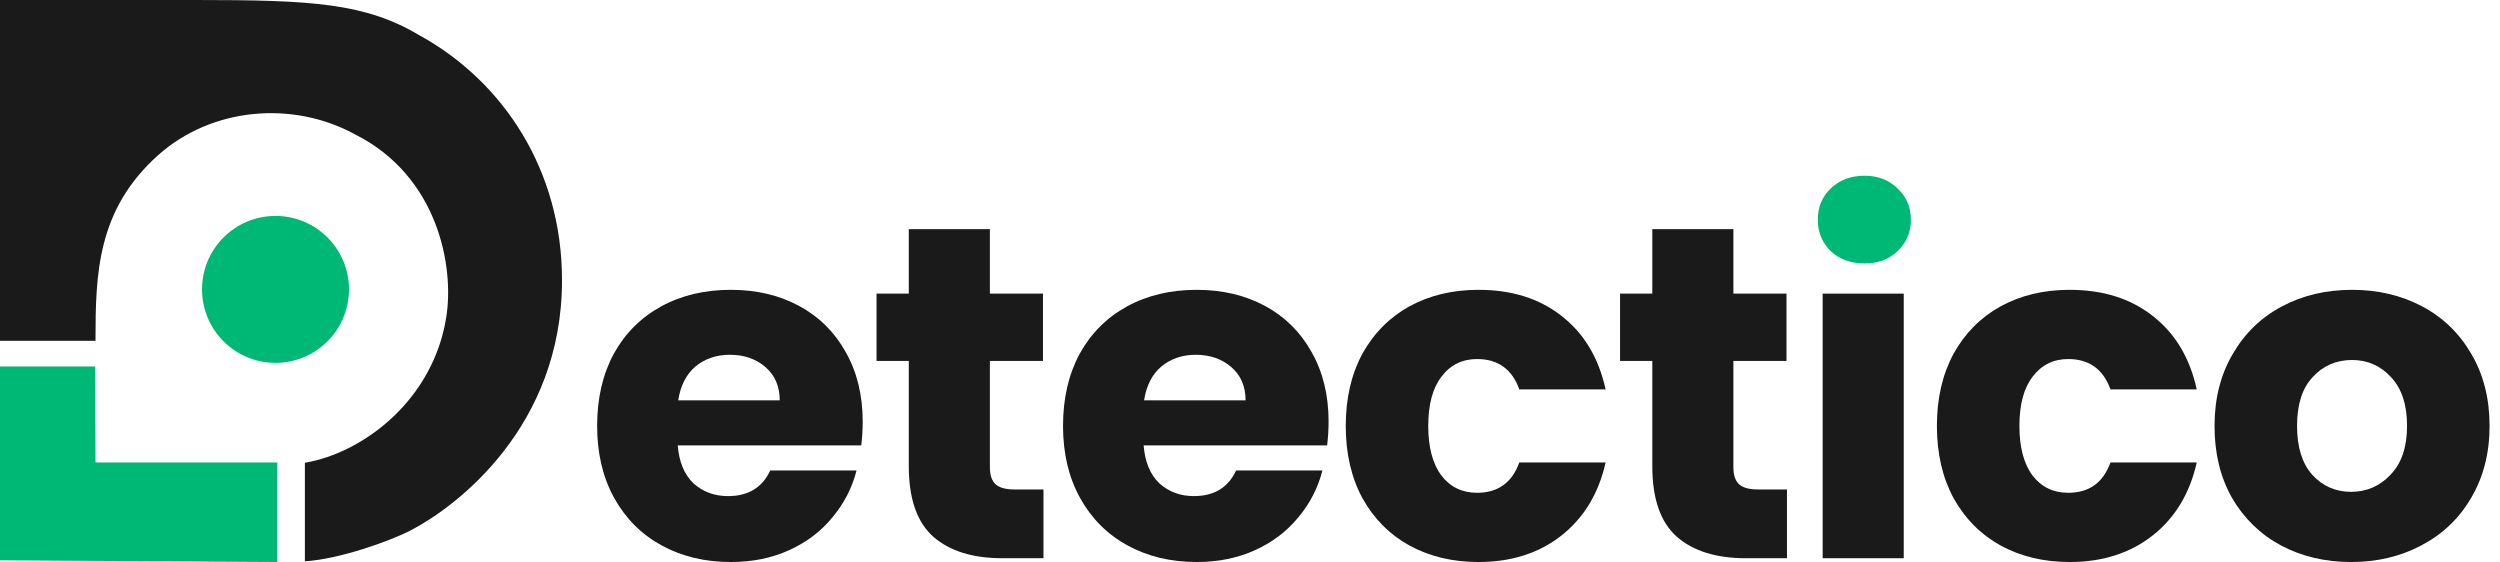 <svg width="129" height="29" viewBox="0 0 129 29" fill="none" xmlns="http://www.w3.org/2000/svg">
<path fill-rule="evenodd" clip-rule="evenodd" d="M10.046 6.46769e-10C16.111 -1.13415e-05 18.86 0.149 21.703 1.855C25.967 4.224 29 8.773 29 14.459C29 22.04 23.55 26.135 21.229 27.347C20.151 27.916 17.476 28.864 15.732 28.962V23.878C18.765 23.367 22.366 20.618 23.029 16.354C23.436 13.81 22.65 9.098 18.291 6.918C15.069 5.172 10.899 5.551 8.15 8.015C5 10.839 4.928 14.16 4.928 17.586L0 17.586V6.46769e-10H10.046Z" fill="#1A1A1A"/>
<path d="M18.007 14.932C18.007 17.026 16.309 18.723 14.216 18.723C12.122 18.723 10.425 17.026 10.425 14.932C10.425 12.839 12.122 11.142 14.216 11.142C16.309 11.142 18.007 12.839 18.007 14.932Z" fill="#00B876"/>
<path d="M0 28.913V18.91H4.912L4.928 23.863H14.31V29L0 28.913Z" fill="#00B876"/>
<path d="M44.515 21.757C44.515 22.149 44.49 22.557 44.442 22.981H34.972C35.037 23.829 35.307 24.481 35.78 24.938C36.269 25.379 36.864 25.599 37.566 25.599C38.61 25.599 39.336 25.158 39.744 24.277H44.197C43.968 25.175 43.553 25.982 42.949 26.7C42.362 27.418 41.62 27.98 40.722 28.388C39.825 28.796 38.822 29 37.713 29C36.375 29 35.184 28.715 34.14 28.144C33.096 27.573 32.281 26.757 31.693 25.697C31.106 24.636 30.812 23.397 30.812 21.977C30.812 20.558 31.098 19.319 31.669 18.258C32.256 17.198 33.072 16.382 34.116 15.811C35.16 15.24 36.359 14.955 37.713 14.955C39.034 14.955 40.209 15.232 41.236 15.787C42.264 16.341 43.063 17.133 43.634 18.16C44.221 19.188 44.515 20.387 44.515 21.757ZM40.233 20.656C40.233 19.938 39.988 19.367 39.499 18.943C39.01 18.519 38.398 18.307 37.664 18.307C36.962 18.307 36.367 18.511 35.877 18.919C35.404 19.327 35.111 19.906 34.997 20.656H40.233Z" fill="#1A1A1A"/>
<path d="M53.843 25.256V28.804H51.714C50.197 28.804 49.014 28.437 48.166 27.703C47.318 26.953 46.894 25.738 46.894 24.057V18.625H45.23V15.151H46.894V11.823H51.078V15.151H53.818V18.625H51.078V24.106C51.078 24.514 51.176 24.808 51.371 24.987C51.567 25.167 51.893 25.256 52.35 25.256H53.843Z" fill="#1A1A1A"/>
<path d="M68.555 21.757C68.555 22.149 68.53 22.557 68.481 22.981H59.012C59.077 23.829 59.346 24.481 59.819 24.938C60.309 25.379 60.904 25.599 61.605 25.599C62.649 25.599 63.375 25.158 63.783 24.277H68.237C68.008 25.175 67.592 25.982 66.989 26.7C66.401 27.418 65.659 27.98 64.762 28.388C63.865 28.796 62.861 29 61.752 29C60.415 29 59.224 28.715 58.18 28.144C57.136 27.573 56.32 26.757 55.733 25.697C55.146 24.636 54.852 23.397 54.852 21.977C54.852 20.558 55.138 19.319 55.709 18.258C56.296 17.198 57.111 16.382 58.155 15.811C59.199 15.24 60.398 14.955 61.752 14.955C63.074 14.955 64.248 15.232 65.276 15.787C66.303 16.341 67.103 17.133 67.674 18.16C68.261 19.188 68.555 20.387 68.555 21.757ZM64.272 20.656C64.272 19.938 64.028 19.367 63.538 18.943C63.049 18.519 62.437 18.307 61.703 18.307C61.002 18.307 60.407 18.511 59.917 18.919C59.444 19.327 59.15 19.906 59.036 20.656H64.272Z" fill="#1A1A1A"/>
<path d="M69.441 21.977C69.441 20.558 69.726 19.319 70.297 18.258C70.884 17.198 71.692 16.382 72.719 15.811C73.763 15.24 74.954 14.955 76.292 14.955C78.005 14.955 79.432 15.403 80.574 16.301C81.732 17.198 82.491 18.462 82.85 20.093H78.396C78.021 19.049 77.295 18.527 76.218 18.527C75.452 18.527 74.84 18.829 74.383 19.433C73.927 20.02 73.698 20.868 73.698 21.977C73.698 23.087 73.927 23.943 74.383 24.547C74.84 25.134 75.452 25.428 76.218 25.428C77.295 25.428 78.021 24.906 78.396 23.862H82.85C82.491 25.46 81.732 26.716 80.574 27.63C79.416 28.543 77.988 29 76.292 29C74.954 29 73.763 28.715 72.719 28.144C71.692 27.573 70.884 26.757 70.297 25.697C69.726 24.636 69.441 23.397 69.441 21.977Z" fill="#1A1A1A"/>
<path d="M92.208 25.256V28.804H90.079C88.562 28.804 87.379 28.437 86.531 27.703C85.683 26.953 85.259 25.738 85.259 24.057V18.625H83.595V15.151H85.259V11.823H89.443V15.151H92.183V18.625H89.443V24.106C89.443 24.514 89.541 24.808 89.737 24.987C89.932 25.167 90.259 25.256 90.715 25.256H92.208Z" fill="#1A1A1A"/>
<path d="M98.233 15.151V28.804H94.049V15.151H98.233Z" fill="#1A1A1A"/>
<path d="M99.944 21.977C99.944 20.558 100.23 19.319 100.801 18.258C101.388 17.198 102.195 16.382 103.223 15.811C104.267 15.24 105.458 14.955 106.796 14.955C108.508 14.955 109.936 15.403 111.078 16.301C112.236 17.198 112.994 18.462 113.353 20.093H108.9C108.525 19.049 107.799 18.527 106.722 18.527C105.955 18.527 105.344 18.829 104.887 19.433C104.43 20.02 104.202 20.868 104.202 21.977C104.202 23.087 104.43 23.943 104.887 24.547C105.344 25.134 105.955 25.428 106.722 25.428C107.799 25.428 108.525 24.906 108.9 23.862H113.353C112.994 25.46 112.236 26.716 111.078 27.63C109.919 28.543 108.492 29 106.796 29C105.458 29 104.267 28.715 103.223 28.144C102.195 27.573 101.388 26.757 100.801 25.697C100.23 24.636 99.944 23.397 99.944 21.977Z" fill="#1A1A1A"/>
<path d="M121.317 29C119.979 29 118.772 28.715 117.696 28.144C116.635 27.573 115.795 26.757 115.175 25.697C114.572 24.636 114.27 23.397 114.27 21.977C114.27 20.575 114.58 19.343 115.2 18.283C115.82 17.206 116.668 16.382 117.745 15.811C118.821 15.24 120.028 14.955 121.366 14.955C122.704 14.955 123.911 15.24 124.987 15.811C126.064 16.382 126.912 17.206 127.532 18.283C128.152 19.343 128.462 20.575 128.462 21.977C128.462 23.38 128.144 24.62 127.508 25.697C126.888 26.757 126.031 27.573 124.938 28.144C123.862 28.715 122.655 29 121.317 29ZM121.317 25.379C122.116 25.379 122.793 25.085 123.348 24.498C123.919 23.91 124.204 23.07 124.204 21.977C124.204 20.884 123.927 20.044 123.372 19.457C122.834 18.87 122.165 18.576 121.366 18.576C120.55 18.576 119.873 18.87 119.335 19.457C118.797 20.028 118.528 20.868 118.528 21.977C118.528 23.07 118.789 23.91 119.311 24.498C119.849 25.085 120.518 25.379 121.317 25.379Z" fill="#1A1A1A"/>
<g clip-path="url(#clip0_6975_38113)">
<path d="M94.461 12.957C94.919 13.382 95.502 13.594 96.212 13.594C96.906 13.594 97.474 13.382 97.916 12.957C98.373 12.517 98.602 11.979 98.602 11.342C98.602 10.69 98.373 10.152 97.916 9.728C97.474 9.287 96.906 9.067 96.212 9.067C95.502 9.067 94.919 9.287 94.461 9.728C94.019 10.152 93.799 10.69 93.799 11.342C93.799 11.979 94.019 12.517 94.461 12.957Z" fill="#00B876"/>
</g>
<defs>
<clipPath id="clip0_6975_38113">
<rect width="5.438" height="4.531" fill="white" transform="translate(93.344 9.062)"/>
</clipPath>
</defs>
</svg>

